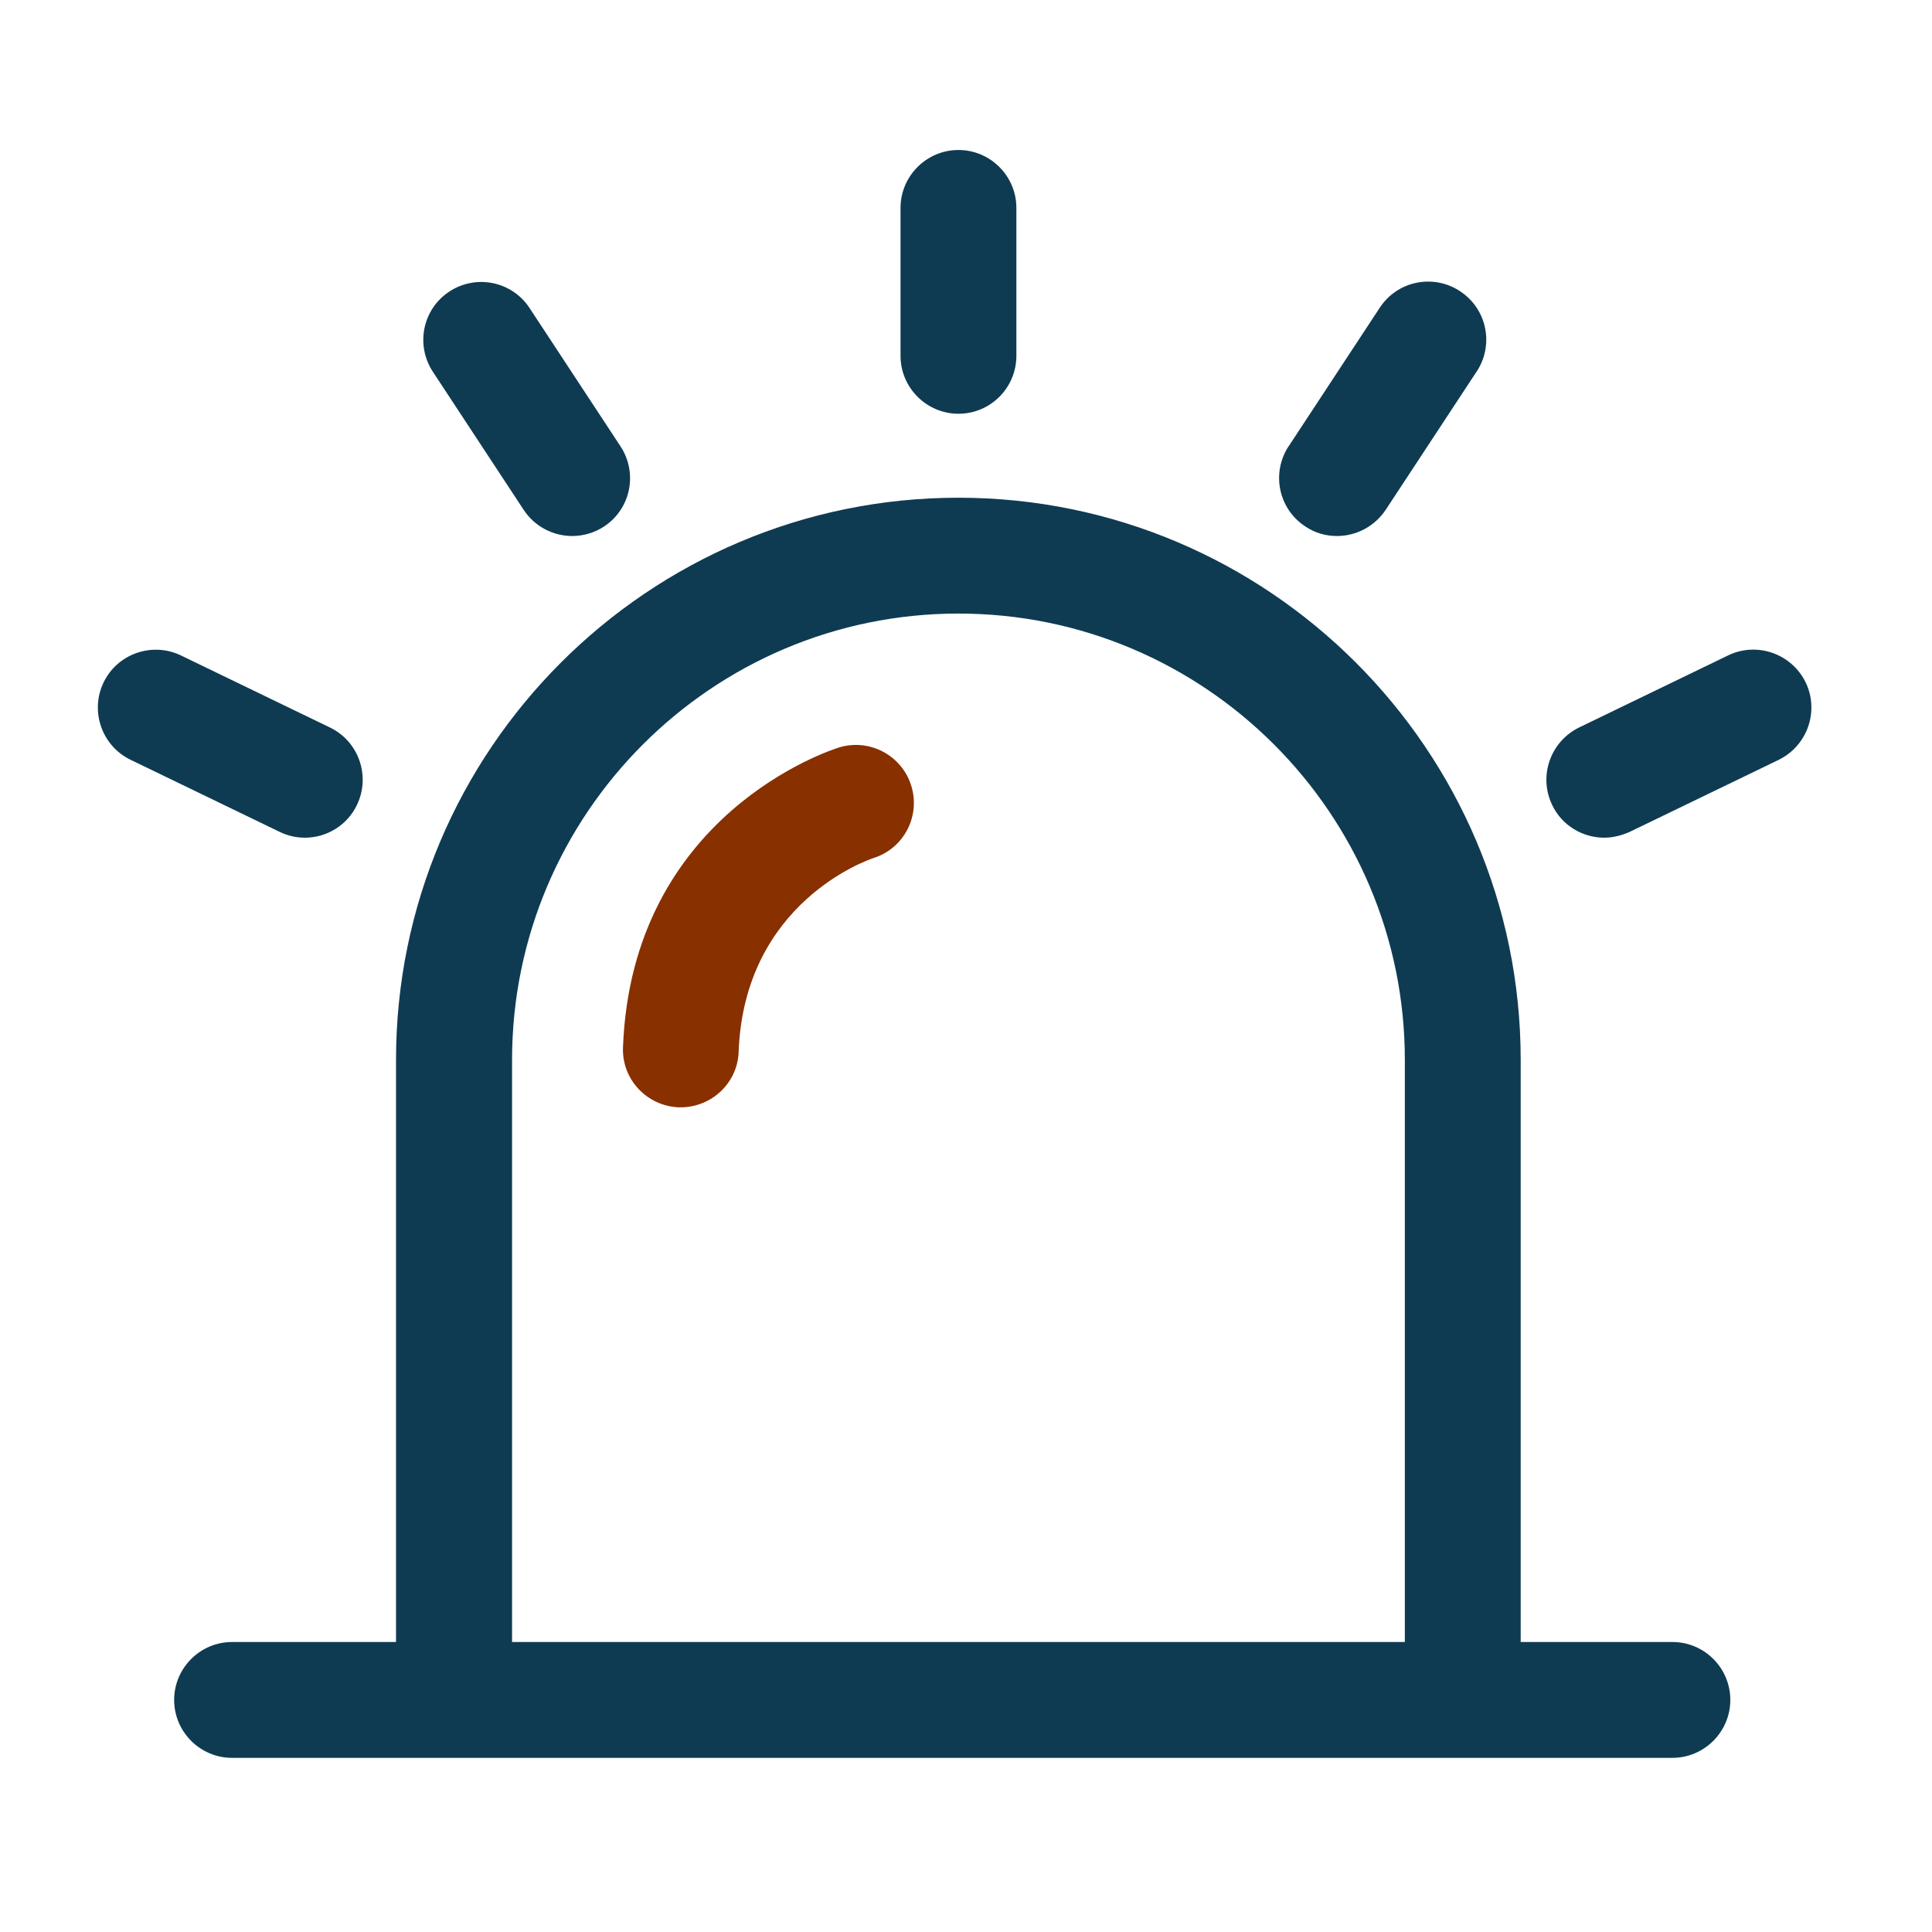 <?xml version="1.0" encoding="UTF-8"?>
<svg xmlns="http://www.w3.org/2000/svg" id="Layer_51" viewBox="0 0 1024 1024">
  <g>
    <path d="m360.9 586.9h-1.2c-16.9-.7-30.2-14.9-29.5-31.8 4.7-123.6 110-157.5 114.4-158.9 16.2-5 33.4 4.1 38.4 20.3 5 16.1-4 33.3-20.1 38.3-3.2 1.1-68.4 23.6-71.4 102.6-.5 16.4-14.1 29.4-30.6 29.5z" fill="#883000"></path>
    <path d="m508 219.3c-16.9 0-30.7-13.8-30.7-30.7v-78.4c0-16.9 13.8-30.7 30.7-30.7s30.7 13.8 30.7 30.7v78.4c0 16.9-13.7 30.7-30.7 30.7zm378.4 651h-80.4v-308.5c0-164.4-133.7-298-298-298-164.4 0-298.1 133.7-298.1 298v308.5h-86.9c-16.9 0-30.7 13.8-30.7 30.7s13.8 30.7 30.7 30.7h763.4c16.9 0 30.7-13.8 30.7-30.7s-13.7-30.7-30.7-30.7zm-615 0v-308.5c0-130.5 106.1-236.6 236.6-236.6s236.6 106.1 236.6 236.6v308.5zm31.9-586.2c-10 0-19.8-4.9-25.7-13.8l-48.2-73.3c-9.3-14.2-5.4-33.2 8.8-42.5s33.2-5.4 42.5 8.8l48.2 73.3c9.3 14.2 5.4 33.2-8.8 42.5-4.9 3.2-10.8 5-16.8 5zm-141.7 159.9c-4.5 0-9.1-1-13.4-3.1l-79-38.2c-15.3-7.4-21.6-25.8-14.3-41 7.4-15.3 25.8-21.6 41-14.3l79 38.2c15.3 7.4 21.6 25.8 14.3 41-5 10.6-15.8 17.4-27.6 17.4zm547-159.9c-5.8 0-11.7-1.6-16.8-5.1-14.2-9.3-18.1-28.3-8.8-42.5 0 0 0-.1.1-.1l48.2-73.3c9.3-14.2 28.3-18.1 42.5-8.8 0 0 .1 0 .1.1 14.2 9.3 18.1 28.3 8.8 42.5 0 0 0 .1-.1.1l-48.2 73.3c-5.8 8.6-15.4 13.8-25.8 13.8zm141.7 159.9c-11.4 0-22.4-6.4-27.6-17.3-7.4-15.3-1-33.6 14.2-41.1l79-38.2c15.3-7.4 33.6-1 41.1 14.2 7.4 15.3 1 33.6-14.2 41.1l-79 38.2c-4.5 2-9.1 3.1-13.5 3.1z" fill="#0E3B52"></path>
  </g>
</svg>
